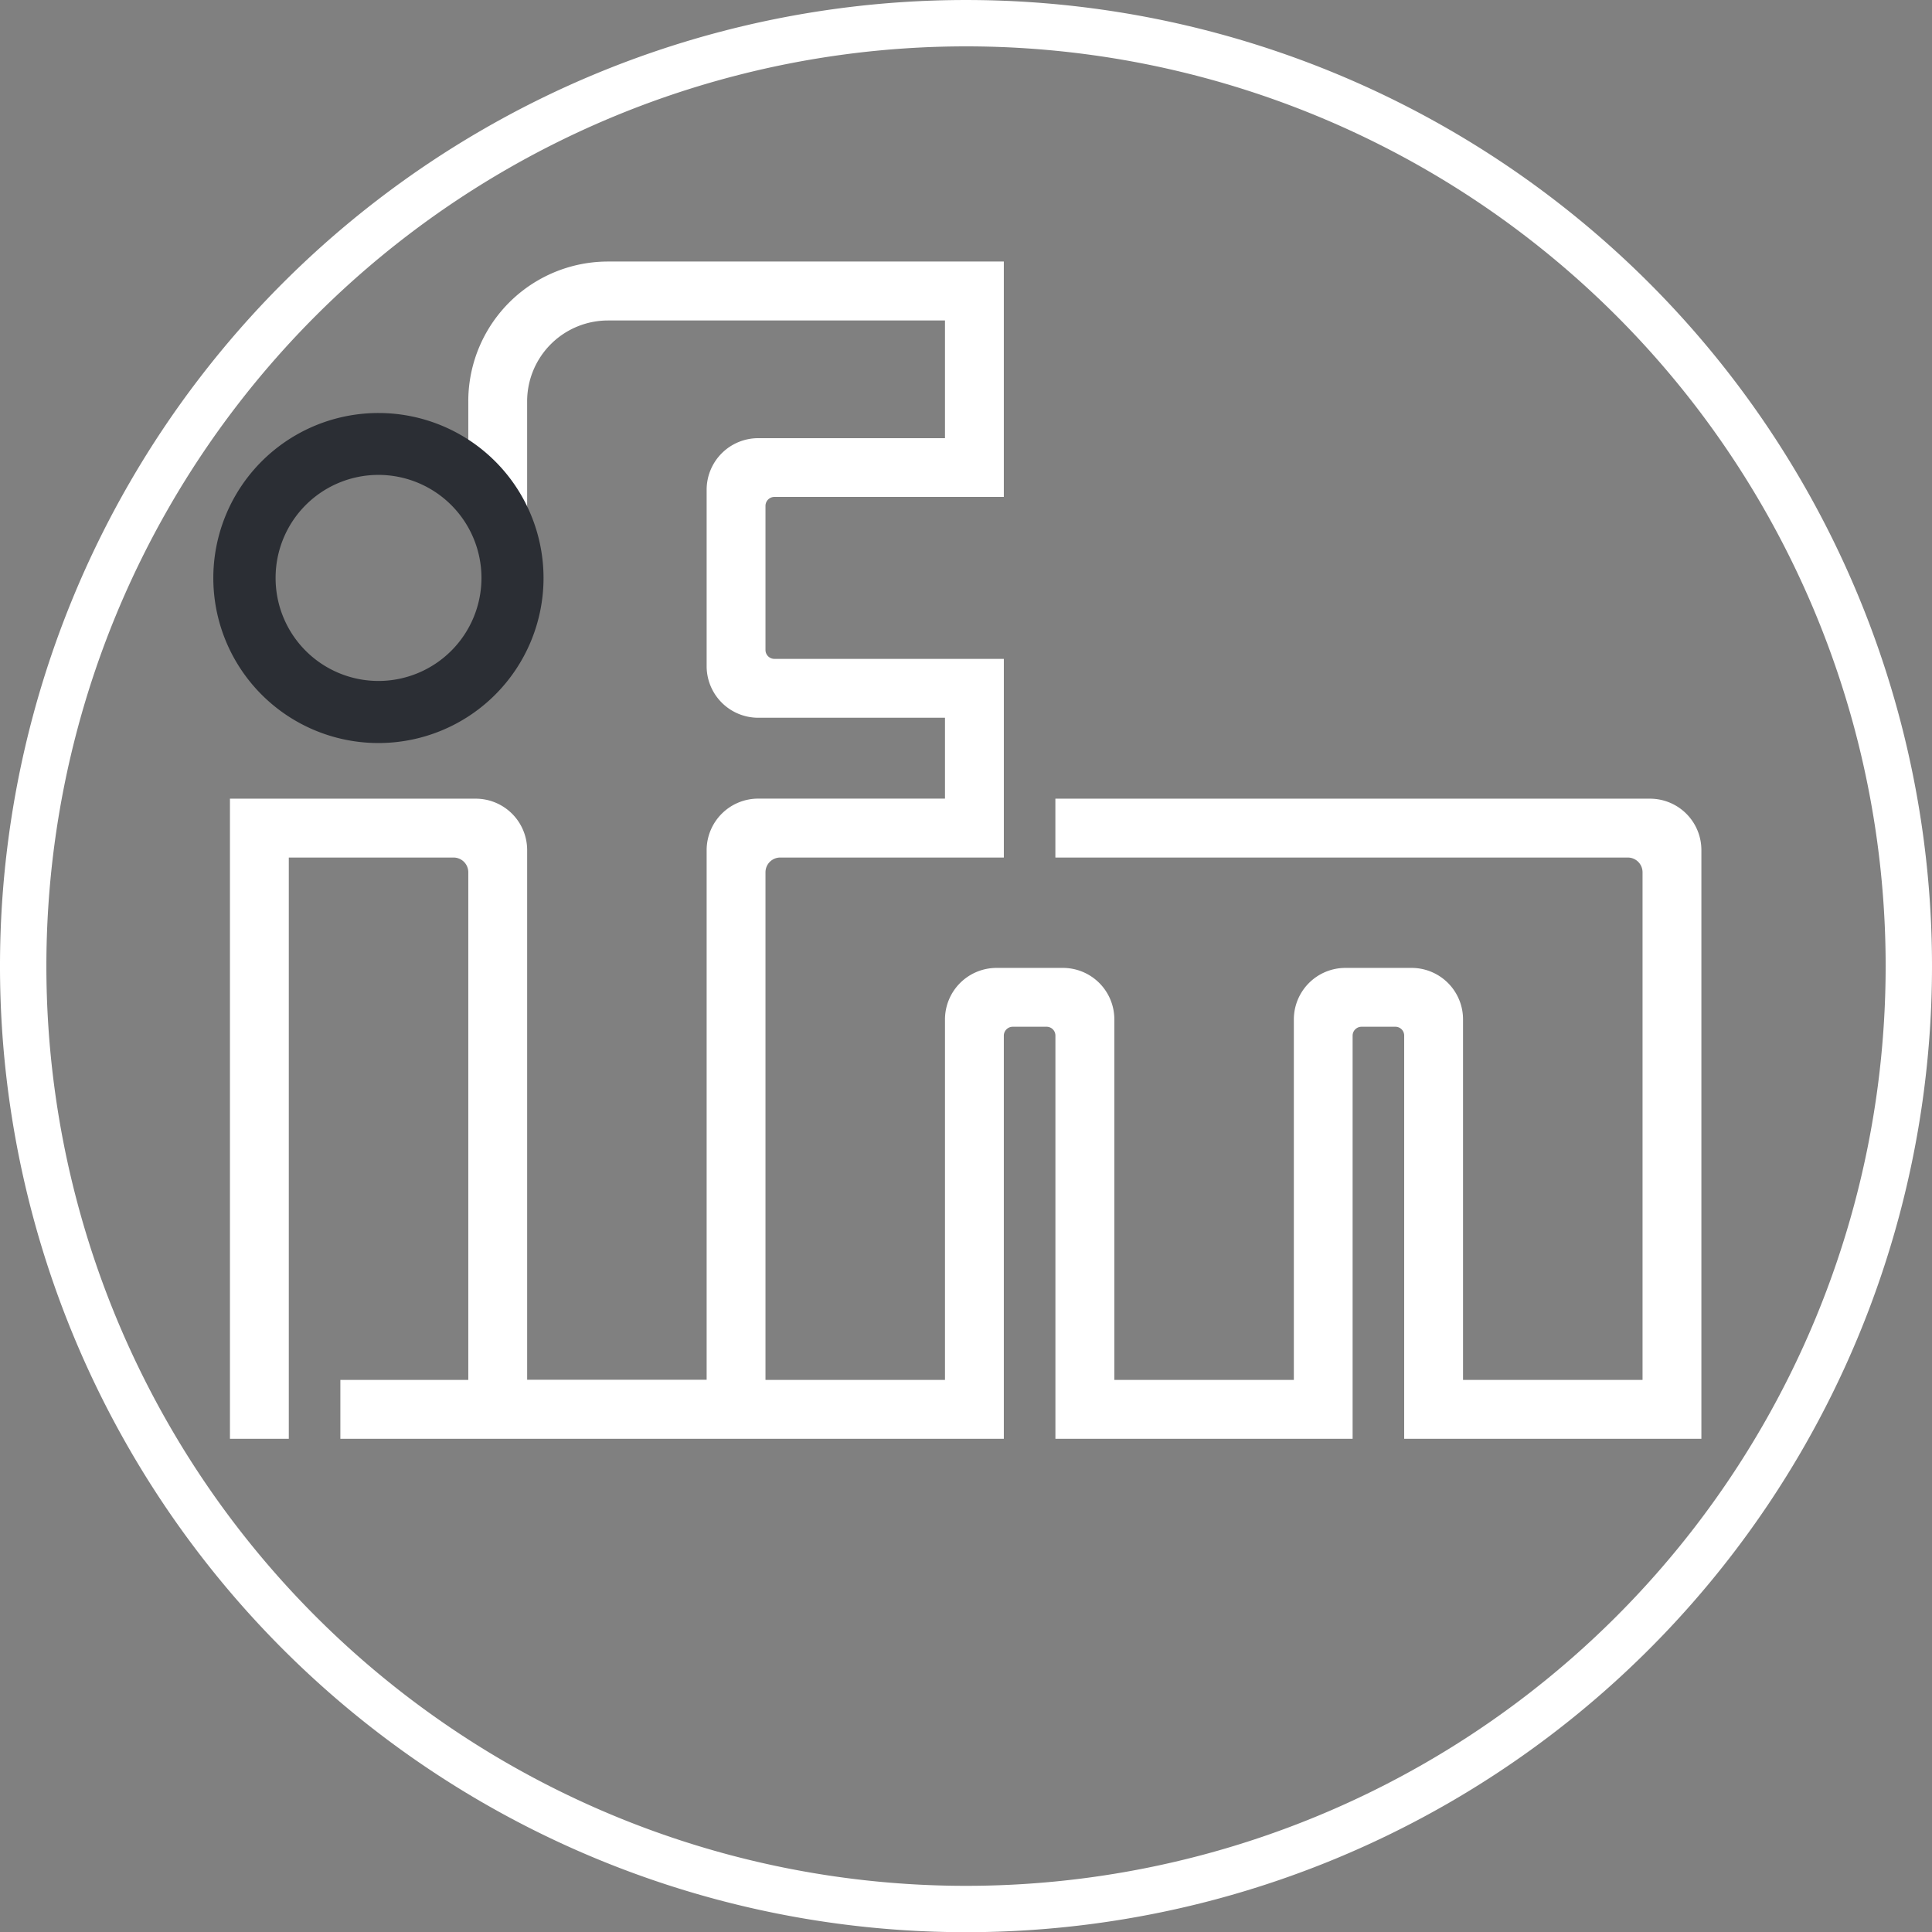 <svg xmlns="http://www.w3.org/2000/svg" xmlns:xlink="http://www.w3.org/1999/xlink" width="121.835" height="121.847" viewBox="0 0 121.835 121.847">
  <rect x="0" y="0" width="121.835" height="121.847" fill="#808080" stroke="none"/>
  <defs>
    <clipPath id="clip-path">
      <path id="Pfad_5" data-name="Pfad 5" d="M0,0H121.835V-121.847H0Z" fill="none"/>
    </clipPath>
  </defs>
  <g id="Gruppe_6" data-name="Gruppe 6" transform="translate(0 121.847)">
    <g id="Gruppe_5" data-name="Gruppe 5" clip-path="url(#clip-path)">
      <g id="Gruppe_1" data-name="Gruppe 1" transform="translate(107.292 -31.115)">
        <path id="Pfad_1" data-name="Pfad 1" d="M0,0V-37.118a3.241,3.241,0,0,0-3.238-3.248h-37.5v3.712H-4.642a.929.929,0,0,1,.931.927V-3.713h-11.32V-26.448a3.243,3.243,0,0,0-3.252-3.246h-4.17A3.252,3.252,0,0,0-25.7-26.448V-3.713h-11.32V-26.448a3.243,3.243,0,0,0-3.253-3.246h-4.169A3.253,3.253,0,0,0-47.7-26.448V-3.713H-59.019V-35.727a.929.929,0,0,1,.931-.927h14.1V-49.182H-58.46a.562.562,0,0,1-.559-.556v-9.1a.563.563,0,0,1,.559-.557h14.471V-74.239h-24.96a8.813,8.813,0,0,0-8.812,8.818v2.645a10.152,10.152,0,0,0-5.659-1.717A10.22,10.22,0,0,0-93.637-54.286,10.219,10.219,0,0,0-83.42-44.079a10.205,10.205,0,0,0,10.2-10.207,10.122,10.122,0,0,0-.83-4.065v-7.071a5.1,5.1,0,0,1,5.1-5.1H-47.7V-63.1H-59.478a3.252,3.252,0,0,0-3.252,3.247v11.136a3.252,3.252,0,0,0,3.252,3.247H-47.7v5.1H-59.478a3.252,3.252,0,0,0-3.252,3.248v33.4H-74.049v-33.4A3.244,3.244,0,0,0-77.3-40.366H-92.791V0h3.711V-36.654h10.388a.928.928,0,0,1,.931.927V-3.713h-8.067V0h41.839V-25.426a.563.563,0,0,1,.559-.557h2.135a.554.554,0,0,1,.559.557V0h18.742V-25.426a.563.563,0,0,1,.559-.557H-19.3a.553.553,0,0,1,.558.557V0ZM-76.172-54.178a7.244,7.244,0,0,1-7.244,7.244,7.244,7.244,0,0,1-7.244-7.244,7.245,7.245,0,0,1,7.244-7.245,7.245,7.245,0,0,1,7.244,7.245" fill="#fff"/>
      </g>
      <g id="Gruppe_2" data-name="Gruppe 2" transform="translate(121.835 -60.923)">
        <path id="Pfad_2" data-name="Pfad 2" d="M0,0A60.914,60.914,0,0,0-60.91-60.923,60.917,60.917,0,0,0-121.835,0,60.917,60.917,0,0,0-60.91,60.923,60.914,60.914,0,0,0,0,0M-2.923,0A57.994,57.994,0,0,1-60.91,58a58,58,0,0,1-58-58,58,58,0,0,1,58-58A57.993,57.993,0,0,1-2.923,0" fill="#fff"/>
      </g>
      <g id="Gruppe_3" data-name="Gruppe 3" transform="translate(34.073 -85.399)">
        <path id="Pfad_3" data-name="Pfad 3" d="M0,0A10.205,10.205,0,0,0-10.2-10.2,10.208,10.208,0,0,0-20.418,0,10.208,10.208,0,0,0-10.2,10.206,10.205,10.205,0,0,0,0,0M-3.711,0A6.5,6.5,0,0,1-10.2,6.494,6.486,6.486,0,0,1-16.693,0,6.486,6.486,0,0,1-10.2-6.5,6.5,6.5,0,0,1-3.711,0" fill="#2b2e34"/>
      </g>
      <g id="Gruppe_4" data-name="Gruppe 4" transform="translate(13.655 -85.399)">
        <path id="Pfad_4" data-name="Pfad 4" d="M0,0A10.208,10.208,0,0,1,10.216-10.2,10.205,10.205,0,0,1,20.418,0a10.205,10.205,0,0,1-10.2,10.206A10.208,10.208,0,0,1,0,0Z" fill="none" stroke="#2b2e34" stroke-miterlimit="3.864" stroke-width="0.406"/>
      </g>
    </g>
  </g>
</svg>
